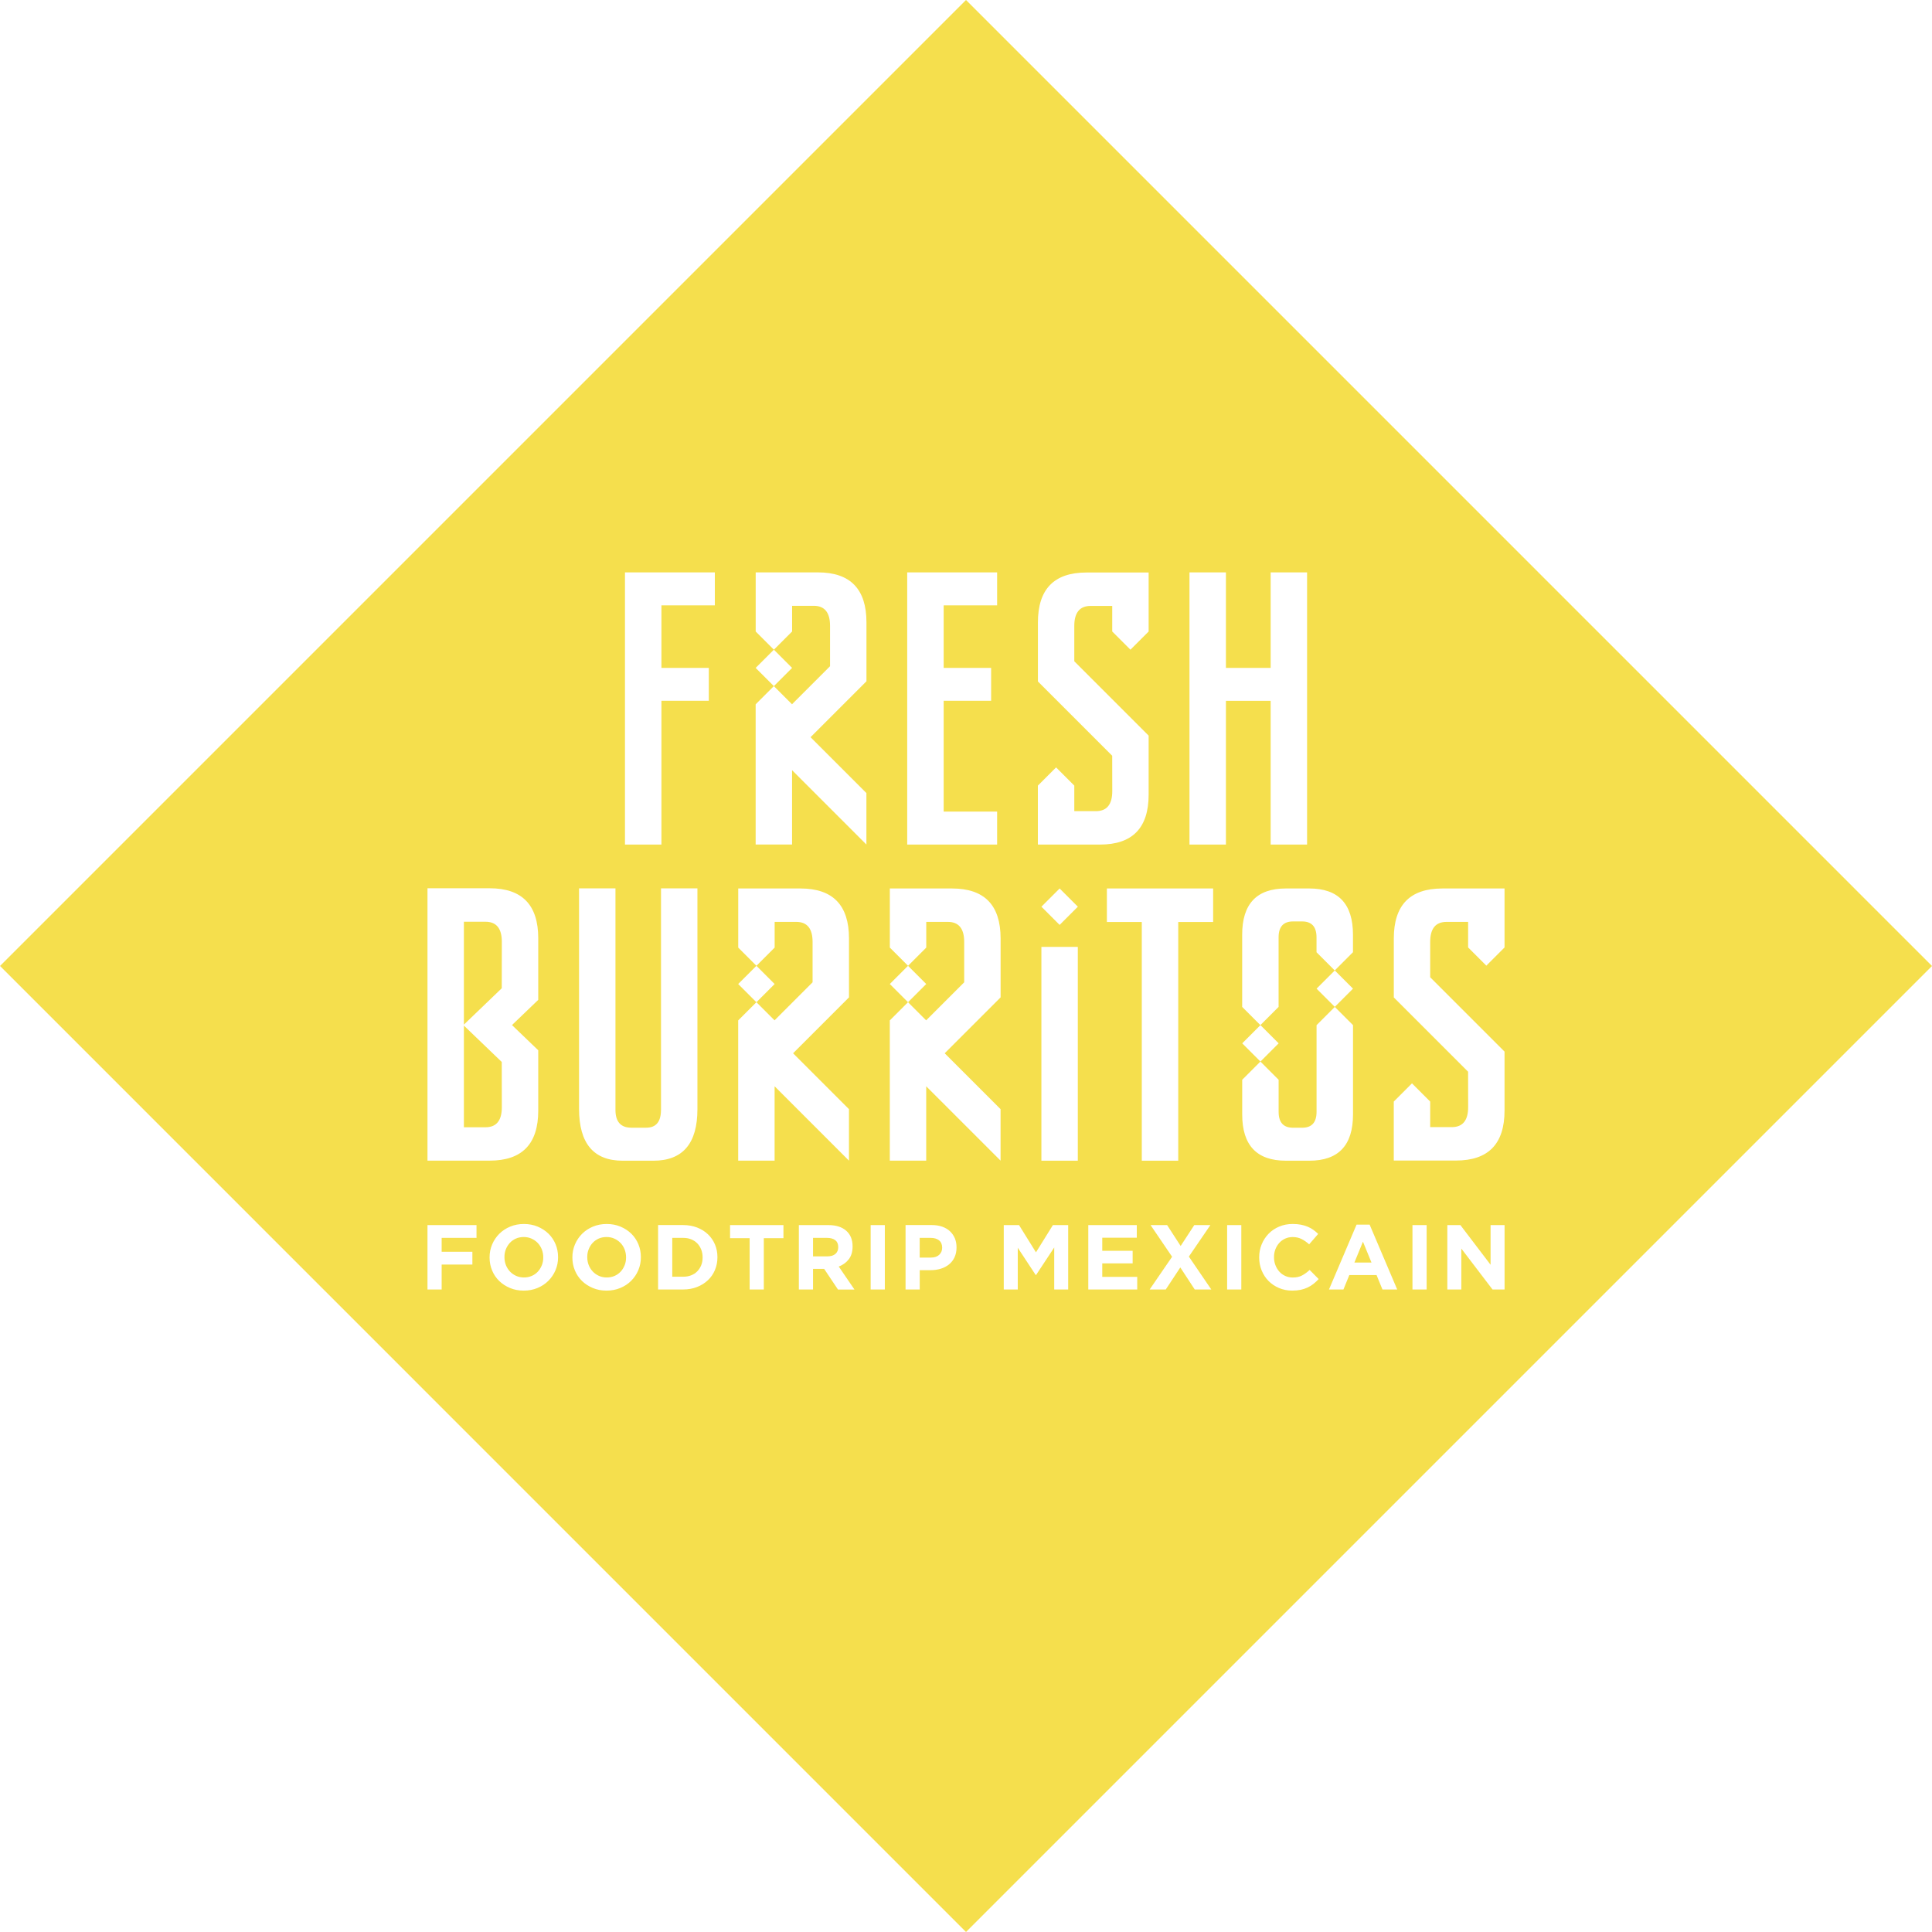 <?xml version="1.0" encoding="UTF-8"?><svg id="Calque_2" xmlns="http://www.w3.org/2000/svg" viewBox="0 0 335.68 335.68"><defs><style>.cls-1{fill:#f5df4d;stroke-width:0px;}</style></defs><g id="Calque_1-2"><path class="cls-1" d="M93.441,215.972c-.306-.318-.665-.575-1.078-.761-.414-.186-.869-.282-1.36-.282-.492,0-.959.09-1.366.27-.408.18-.761.432-1.055.749-.294.318-.521.689-.689,1.108-.168.419-.246.869-.246,1.348v.03c0,.48.084.935.246,1.36.168.426.401.797.701,1.121.306.318.659.575,1.073.761.407.186.869.282,1.366.282s.941-.09,1.36-.27c.413-.18.767-.431,1.06-.749.293-.318.521-.689.689-1.108.168-.42.246-.869.246-1.348v-.03c0-.479-.084-.929-.246-1.36-.168-.425-.401-.797-.701-1.12Z"/><path class="cls-1" d="M107.828,215.972c-.306-.318-.665-.575-1.078-.761-.414-.186-.869-.282-1.36-.282s-.959.09-1.366.27c-.407.18-.761.432-1.054.749-.294.318-.521.689-.689,1.108-.168.419-.246.869-.246,1.348v.03c0,.48.084.935.246,1.36.168.426.401.797.701,1.121.306.318.659.575,1.073.761.407.186.869.282,1.366.282.497,0,.941-.09,1.36-.27.414-.18.767-.431,1.061-.749.293-.318.521-.689.689-1.108.168-.42.246-.869.246-1.348v-.03c0-.479-.084-.929-.246-1.36-.168-.425-.402-.797-.701-1.12Z"/><path class="cls-1" d="M121.141,216.02c-.294-.299-.647-.527-1.06-.695-.414-.168-.875-.246-1.372-.246h-1.905v6.747h1.905c.503,0,.959-.078,1.372-.24.413-.162.773-.389,1.06-.689.294-.3.521-.647.689-1.054.168-.407.246-.857.246-1.36v-.03c0-.492-.084-.941-.246-1.36-.168-.414-.395-.773-.689-1.073Z"/><path class="cls-1" d="M87.192,192.382l-.012-7.867-6.579-6.321v17.664h3.757c1.888,0,2.834-1.163,2.834-3.475Z"/><path class="cls-1" d="M143.706,215.079h-2.445v3.212h2.493c.605,0,1.073-.144,1.402-.432.323-.287.485-.671.485-1.15v-.03c0-.533-.174-.935-.509-1.198-.342-.263-.815-.401-1.426-.401Z"/><rect class="cls-1" x="131.423" y="174.131" width=".002" height=".005" transform="translate(-83.877 138.918) rotate(-43.668)"/><path class="cls-1" d="M167.84,0L.005,167.835l167.838,167.842,167.838-167.838L167.84,0ZM242.164,191.394l3.164-3.164,3.164,3.164v4.44h3.757c1.893,0,2.84-1.163,2.84-3.475l-.012-6.154-12.906-12.906v-10.246c0-5.794,2.81-8.682,8.436-8.682h10.803v10.246l-3.164,3.164-3.164-3.164v-4.44h-3.757c-1.888,0-2.834,1.162-2.834,3.475v6.142l12.918,12.918v10.246c0,5.788-2.81,8.682-8.436,8.682h-10.81v-10.246ZM180.329,136.496l3.164-3.164,3.164,3.164v4.44h3.757c1.893,0,2.84-1.162,2.84-3.475l-.012-6.154-12.907-12.907v-10.246c0-5.794,2.81-8.682,8.436-8.682h10.803v10.246l-3.164,3.164-3.164-3.164v-4.44h-3.757c-1.887,0-2.834,1.162-2.834,3.475v6.142l12.918,12.918v10.246c0,5.788-2.81,8.682-8.436,8.682h-10.809v-10.246ZM157.626,99.449h15.621v5.728h-9.287v10.869h8.245v5.716h-8.245v19.252h9.287v5.728h-15.621v-47.294ZM128.26,177.295l3.162-3.162-3.162-3.162,3.165-3.165,3.165,3.165-3.163,3.163,3.148,3.148,6.609-6.609v-7.028c0-2.313-.947-3.469-2.834-3.469h-3.757v4.464l-3.164,3.164-3.164-3.164v-10.27h10.809c5.62,0,8.436,2.888,8.436,8.682v10.246h-.006l-9.707,9.707,9.707,9.707v8.946l-12.918-12.918v12.918h-6.327v-24.363ZM108.588,99.449h15.615v5.728h-9.282v10.869h8.233v5.716h-8.233v24.98h-6.333v-47.294ZM74.273,154.334h10.809c5.626,0,8.436,2.894,8.436,8.682v10.707l-4.56,4.38,4.56,4.38v10.492c0,5.788-2.81,8.682-8.436,8.682h-10.809v-47.324ZM82.794,215.079h-6.058v2.415h5.339v2.223h-5.339v4.332h-2.463v-11.193h8.52v2.223ZM96.964,218.447c0,.797-.15,1.546-.449,2.247v.006c-.3.701-.713,1.312-1.24,1.84-.527.527-1.156.941-1.888,1.246s-1.528.455-2.391.455c-.863,0-1.66-.15-2.385-.455-.725-.306-1.354-.713-1.882-1.228-.527-.515-.941-1.126-1.228-1.821-.294-.701-.438-1.45-.438-2.247v-.036c0-.797.15-1.546.449-2.247.3-.701.713-1.312,1.241-1.84.527-.527,1.156-.941,1.887-1.246.731-.306,1.528-.455,2.391-.455s1.66.15,2.385.455c.725.306,1.354.713,1.882,1.228.527.515.934,1.126,1.228,1.822.293.701.437,1.444.437,2.247v.03ZM111.351,218.447c0,.797-.15,1.546-.449,2.247v.006c-.3.701-.713,1.312-1.241,1.84-.527.527-1.156.941-1.888,1.246-.731.306-1.528.455-2.39.455-.863,0-1.66-.15-2.385-.455-.725-.306-1.354-.713-1.881-1.228-.527-.515-.941-1.126-1.228-1.821-.294-.701-.438-1.45-.438-2.247v-.036c0-.797.15-1.546.449-2.247.3-.701.713-1.312,1.24-1.84.527-.527,1.156-.941,1.888-1.246.731-.306,1.528-.455,2.391-.455.863,0,1.66.15,2.385.455.725.306,1.354.713,1.882,1.228.527.515.935,1.126,1.228,1.822.293.701.437,1.444.437,2.247v.03ZM108.187,201.67c-5.051,0-7.579-3.008-7.579-9.024v-38.3h6.327v38.498c0,2.061.922,3.092,2.768,3.092h2.57c1.714,0,2.57-1.031,2.57-3.092h.006v-38.498h6.327v38.372c0,5.968-2.553,8.952-7.651,8.952h-5.339ZM124.653,218.447c0,.791-.144,1.528-.431,2.205v.006c-.288.683-.695,1.276-1.222,1.774-.527.497-1.156.893-1.888,1.18-.731.288-1.534.432-2.409.432h-4.362v-11.193h4.362c.875,0,1.678.144,2.409.426s1.36.671,1.888,1.174c.527.503.935,1.09,1.222,1.768.287.677.431,1.408.431,2.199v.03ZM136.121,215.127h-3.41v8.922h-2.462v-8.922h-3.404v-2.271h9.276v2.271ZM145.588,224.055l.006-.006-2.397-3.583h-1.935v3.583h-2.463v-11.193h5.117c1.33,0,2.367.324,3.11.977.743.653,1.108,1.558,1.108,2.72v.03c0,.905-.222,1.642-.665,2.217-.443.569-1.019.989-1.738,1.258l2.732,3.997h-2.876ZM150.543,118.377h-.006l-9.707,9.707,9.707,9.707v8.946l-12.918-12.918v12.918h-6.327v-24.363l3.164-3.164,3.152,3.152,6.609-6.609v-7.028c0-2.313-.947-3.469-2.834-3.469h-3.757v4.464l-3.164,3.164-3.164-3.164v-10.27h10.81c5.62,0,8.436,2.888,8.436,8.682v10.246ZM131.294,116.049l3.165-3.165,3.165,3.165-3.165,3.165-3.165-3.165ZM153.737,224.049h-2.463v-11.193h2.463v11.193ZM166.194,216.751c0,.653-.12,1.222-.354,1.714v.006c-.234.491-.557.899-.965,1.228-.407.329-.893.581-1.438.743-.551.168-1.138.246-1.768.246h-1.869v3.355h-2.462v-11.193h4.572c.671,0,1.27.096,1.797.282s.977.449,1.342.791c.366.342.647.749.851,1.222.198.474.294,1.001.294,1.576v.03ZM173.852,173.298h-.006l-9.707,9.707,9.707,9.707v8.946l-12.919-12.918v12.918h-6.327v-24.363l3.164-3.164,3.152,3.152,6.609-6.609v-7.028c0-2.313-.947-3.469-2.834-3.469h-3.757v4.464l-3.164,3.164-3.164-3.164v-10.27h10.809c5.62,0,8.436,2.888,8.436,8.682v10.246ZM154.603,170.969l3.165-3.165,3.165,3.165-3.165,3.165-3.165-3.165ZM185.595,224.049h-2.427v-7.304l-3.152,4.782h-.066l-3.116-4.734v7.256h-2.433v-11.193h2.655l2.942,4.734,2.942-4.734h2.654v11.193ZM187.267,201.664h-6.327v-37.143h6.327v37.143ZM184.109,160.701l-3.165-3.165,3.165-3.165,3.165,3.165-3.165,3.165ZM197.591,224.049h-8.503v-11.193h8.425v2.193h-5.998v2.271h5.279v2.187h-5.279v2.349h6.076v2.193ZM207.586,224.049l-2.511-3.835-2.529,3.835h-2.798l3.901-5.692-3.739-5.501h2.876l2.349,3.631,2.367-3.631h2.798l-3.739,5.471,3.901,5.722h-2.876ZM210.779,160.194h-6.064v41.47h-6.333v-41.47h-6.064v-5.83h18.461v5.83ZM213.002,146.743h-6.333v-47.294h6.333v16.597h7.772v-16.597h6.327v47.294h-6.327v-24.98h-7.772v24.98ZM215.675,224.049h-2.463v-11.193h2.463v11.193ZM215.824,165.533v-3.128c0-5.357,2.522-8.035,7.58-8.035h4.086c5.057,0,7.586,2.678,7.586,8.035v3.044h-.006l-3.164,3.164-3.164-3.164v-2.583c0-1.845-.833-2.768-2.504-2.768h-1.582c-1.672,0-2.505.923-2.505,2.768v12.08l-3.164,3.164-3.164-3.164v-9.413ZM235.081,171.777l-3.165,3.165-3.165-3.165,3.165-3.165,3.165,3.165ZM222.164,181.276l-3.165,3.165-3.165-3.165,3.165-3.165,3.165,3.165ZM215.83,193.635v-6.028l3.164-3.164,3.164,3.164v5.566c0,1.845.833,2.768,2.505,2.768h1.582c1.672,0,2.504-.923,2.504-2.768v-15.064l.006.006,3.164-3.164,3.164,3.164v15.519c0,5.357-2.523,8.035-7.58,8.035h-4.086c-5.057,0-7.586-2.679-7.586-8.035ZM228.222,223.066l-.012.006c-.311.246-.647.456-1.019.629-.365.174-.773.311-1.204.401-.437.09-.929.138-1.468.138-.821,0-1.582-.15-2.289-.449-.701-.299-1.312-.707-1.821-1.222-.509-.515-.911-1.126-1.198-1.828-.288-.707-.431-1.456-.431-2.253v-.036c0-.797.144-1.546.431-2.247.288-.701.689-1.312,1.198-1.84.509-.527,1.126-.941,1.84-1.246.713-.306,1.504-.455,2.367-.455.521,0,1.001.042,1.432.126.431.084.821.204,1.174.354s.677.329.977.545c.3.215.575.449.833.701l-1.57,1.809c-.437-.395-.881-.701-1.336-.929-.455-.227-.959-.335-1.528-.335-.467,0-.905.09-1.3.27-.401.18-.743.431-1.031.749-.287.318-.509.689-.671,1.108-.162.419-.24.869-.24,1.348v.03c0,.479.078.935.24,1.36.162.426.384.797.665,1.121.281.318.623.575,1.025.761.401.186.839.282,1.318.282.641,0,1.18-.114,1.624-.354.443-.234.881-.551,1.318-.959l1.57,1.582c-.287.312-.587.587-.893.833ZM240.199,224.049l-1.025-2.51h-4.733l-1.025,2.51h-2.511l4.794-11.271h2.271l4.793,11.271h-2.564ZM247.875,224.049h-2.463v-11.193h2.463v11.193ZM259.325,224.049l-5.423-7.112v7.112h-2.433v-11.193h2.271l5.243,6.891v-6.891h2.433v11.193h-2.091Z"/><path class="cls-1" d="M161.7,215.079h-1.905v3.422h1.953c.617,0,1.097-.162,1.438-.485.342-.324.509-.725.509-1.204v-.036c0-.557-.18-.977-.533-1.264-.36-.288-.845-.432-1.462-.432Z"/><path class="cls-1" d="M87.18,171.71l.012-8.089c0-2.307-.947-3.469-2.834-3.469h-3.757v17.874l6.579-6.321v.006Z"/><polygon class="cls-1" points="235.322 219.369 238.294 219.369 236.808 215.738 235.322 219.369"/><polygon class="cls-1" points="167.84 335.68 167.842 335.677 167.837 335.677 167.84 335.68"/><polygon class="cls-1" points=".005 167.844 .005 167.835 0 167.84 .005 167.844"/></g></svg>